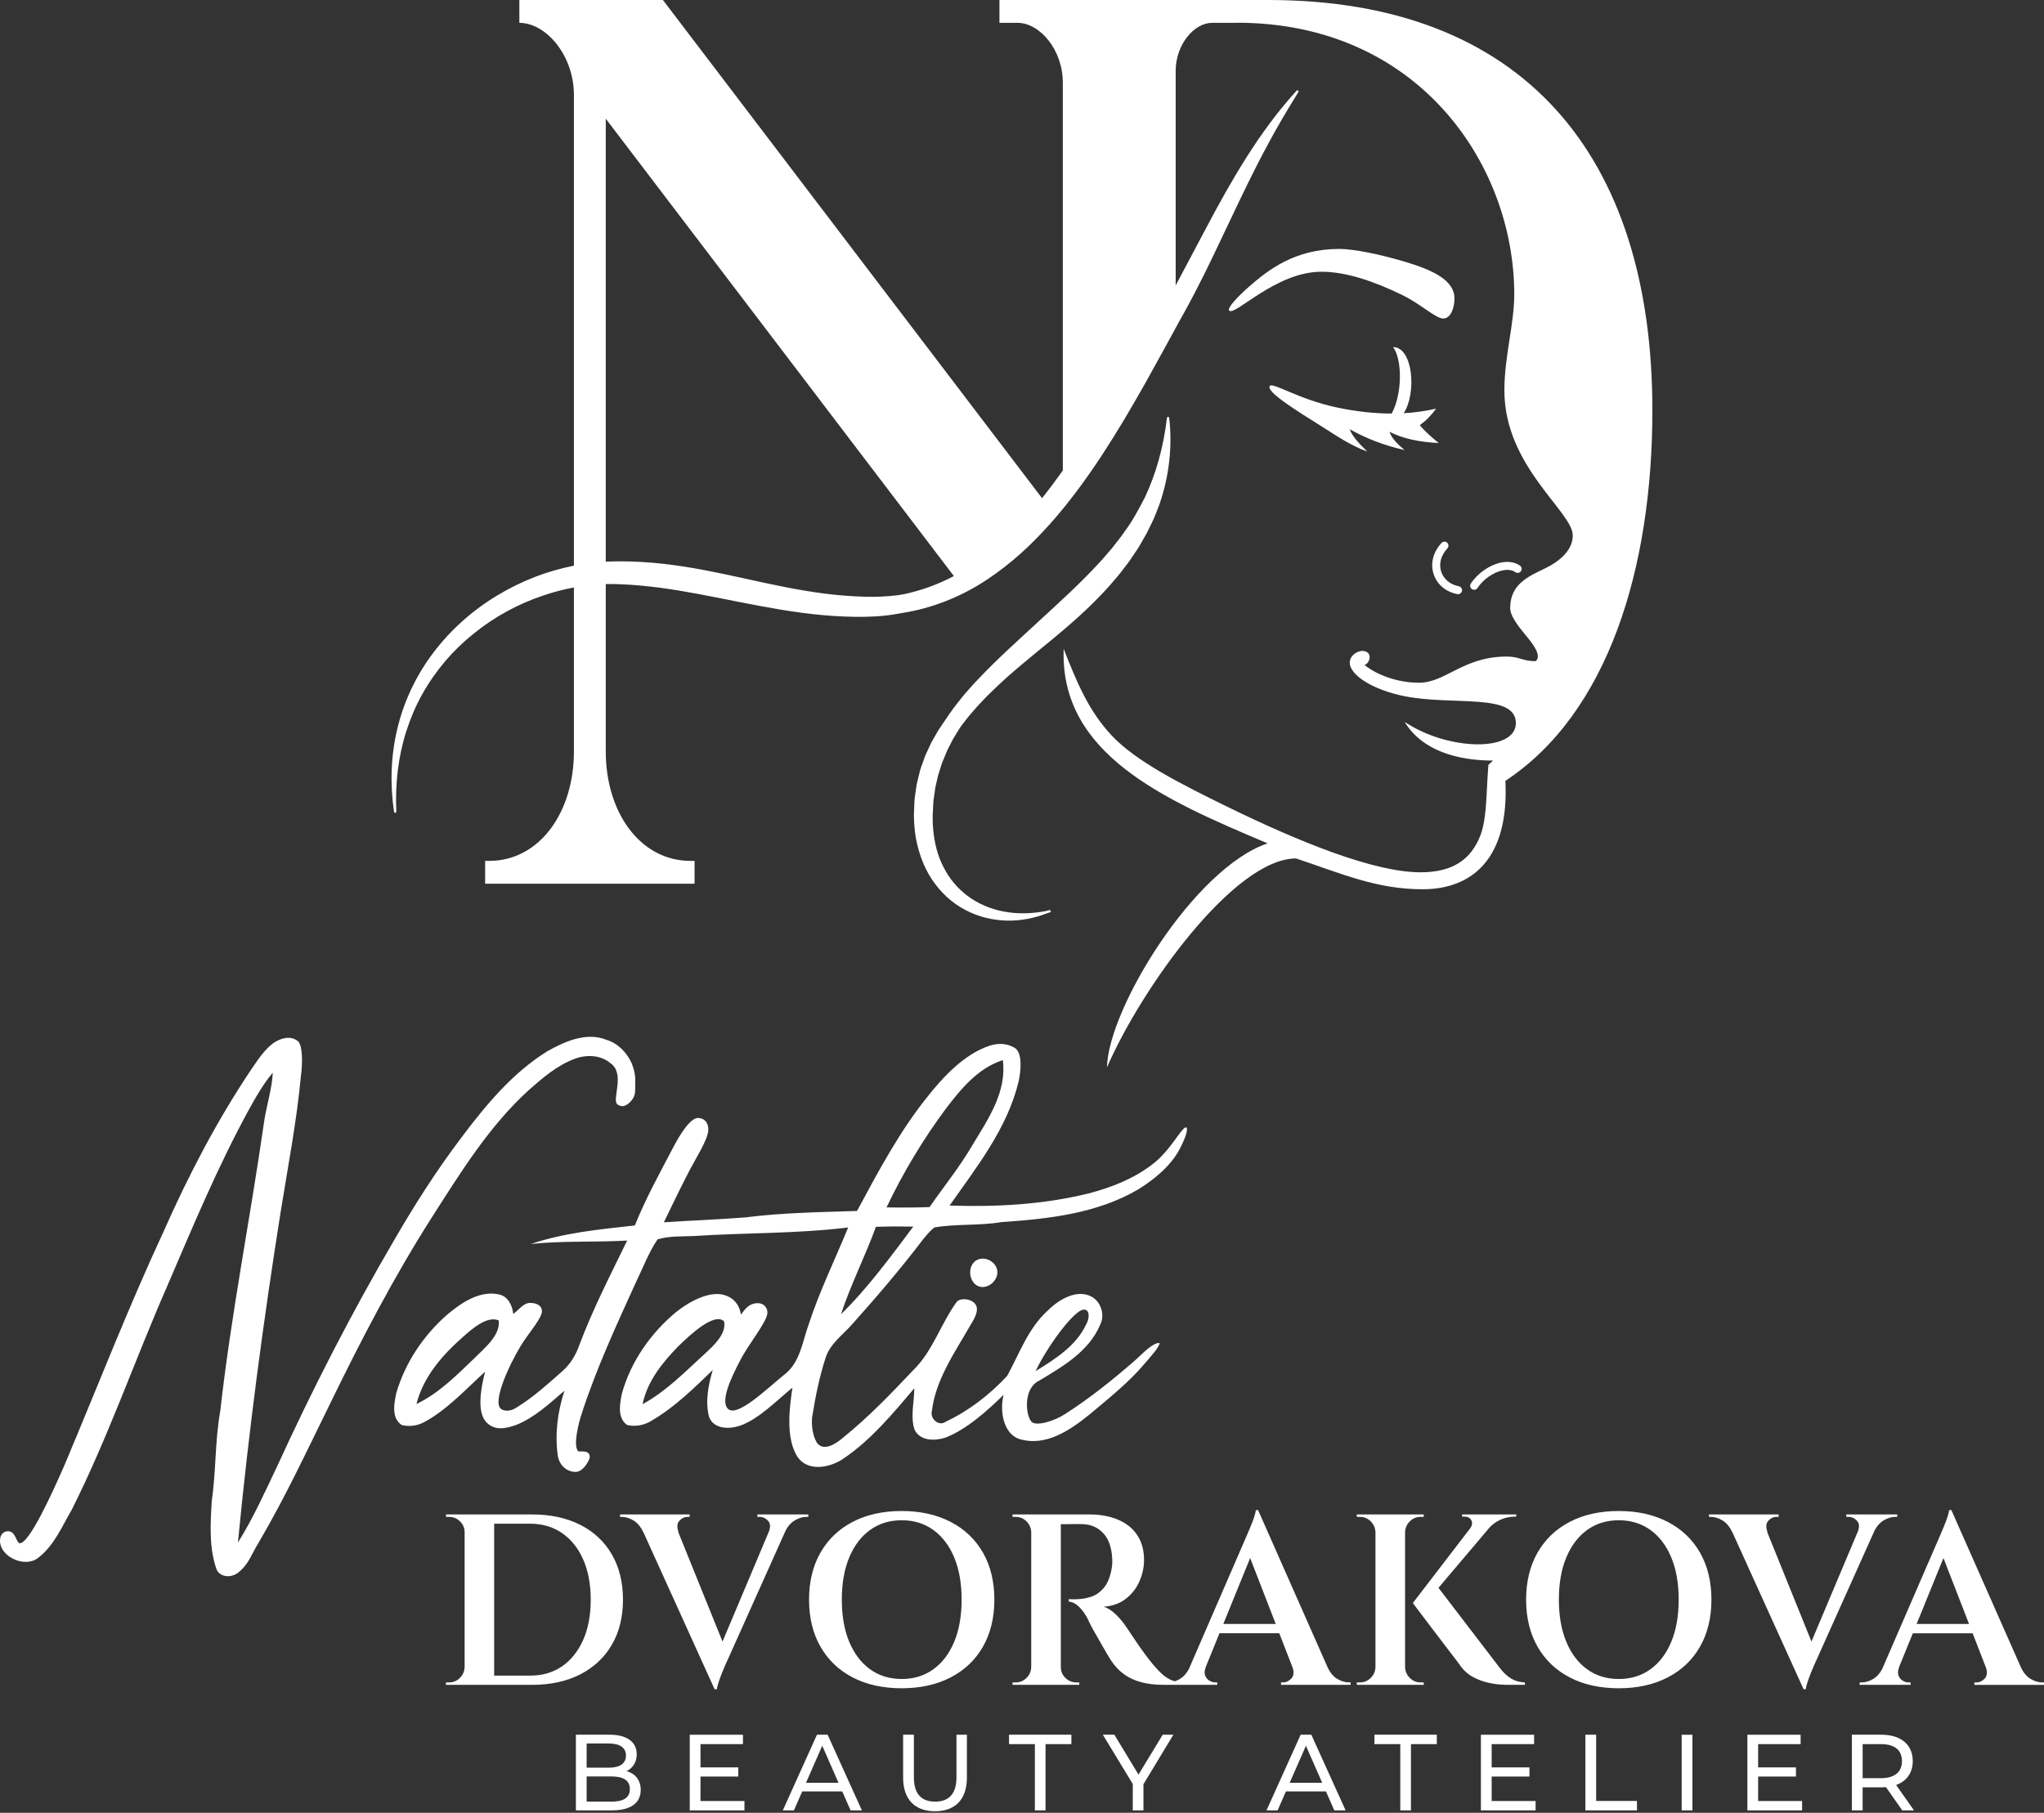 <svg xmlns="http://www.w3.org/2000/svg" width="124" height="110" viewBox="0 0 124 110" fill="none"><rect x="0" y="0" width="124" height="110" fill="#333333" stroke="none"/><g clip-path="url(#clip0_208_815)"><path d="M102.019 109.855H102.672V105.263H102.019V109.855ZM49.562 105.262L47.49 109.853H48.163L48.667 108.705H51.096L51.6 109.853H52.286L50.208 105.262H49.562ZM48.895 108.181L49.882 105.931L50.869 108.181H48.895ZM58.024 107.847C58.024 108.864 57.553 109.323 56.729 109.323C55.905 109.323 55.441 108.864 55.441 107.847V105.262H54.788V107.872C54.788 109.204 55.52 109.906 56.722 109.906C57.931 109.906 58.657 109.204 58.657 107.872V105.262H58.024V107.847ZM116.038 106.862C116.038 105.865 115.319 105.262 114.129 105.262H112.344V109.853H112.997V108.457H114.127C114.225 108.457 114.323 108.45 114.415 108.444L115.401 109.855H116.114L115.029 108.313C115.67 108.083 116.038 107.571 116.038 106.862ZM114.11 107.9H112.998V105.833H114.11C114.946 105.833 115.383 106.207 115.383 106.862C115.383 107.518 114.946 107.9 114.11 107.9ZM38.014 107.473C38.372 107.296 38.628 106.948 38.628 106.449C38.628 105.708 38.04 105.262 36.988 105.262H34.936V109.853H37.118C38.274 109.853 38.869 109.4 38.869 108.613C38.869 108.004 38.53 107.617 38.014 107.473ZM35.589 105.794H36.929C37.595 105.794 37.975 106.043 37.975 106.528C37.975 107.013 37.595 107.263 36.929 107.263H35.589V105.794ZM37.092 109.323H35.589V107.795H37.092C37.816 107.795 38.209 108.032 38.209 108.562C38.209 109.093 37.818 109.323 37.092 109.323ZM42.496 107.801H44.79V107.245H42.496V105.834H45.072V105.263H41.844V109.855H45.163V109.284H42.496V107.801ZM106.659 107.801H108.953V107.245H106.659V105.834H109.235V105.263H106.006V109.855H109.326V109.284H106.659V107.801ZM78.905 105.262L76.833 109.853H77.507L78.01 108.705H80.441L80.945 109.853H81.631L79.552 105.262H78.905ZM78.238 108.181L79.225 105.931L80.212 108.181H78.238ZM96.831 105.262H96.178V109.853H99.308V109.283H96.831V105.262ZM69.068 107.682L67.604 105.262H66.904L68.72 108.253V109.853H69.368V108.266L71.184 105.261H70.537L69.068 107.682ZM83.381 105.833H84.949V109.853H85.596V105.833H87.164V105.262H83.381V105.833ZM90.492 107.801H92.785V107.245H90.492V105.834H93.067V105.263H89.839V109.855H93.158V109.284H90.492V107.801ZM61.213 105.833H62.781V109.853H63.428V105.833H64.996V105.262H61.213V105.833ZM43.489 102.503C43.498 102.405 43.533 102.265 43.592 102.082C43.652 101.901 43.719 101.711 43.798 101.513C43.877 101.316 43.95 101.141 44.019 100.989C44.088 100.837 44.132 100.741 44.151 100.701L47.672 92.85C47.819 92.58 47.999 92.383 48.212 92.259C48.458 92.116 48.688 92.044 48.903 92.044H49.036V91.896H45.946V92.044H46.078C46.274 92.044 46.447 92.123 46.593 92.281C46.734 92.432 46.752 92.645 46.651 92.922L43.832 99.61L41.144 92.961H41.162C41.054 92.666 41.071 92.439 41.213 92.282C41.355 92.124 41.519 92.046 41.706 92.046H41.838V91.897H37.615V92.046H37.732C37.957 92.046 38.19 92.118 38.43 92.26C38.67 92.403 38.869 92.643 39.027 92.977H39.033L43.352 102.505H43.489V102.503ZM37.116 99.807C37.568 99.034 37.793 98.121 37.793 97.067C37.793 96.012 37.566 95.096 37.116 94.319C36.665 93.542 36.025 92.943 35.197 92.524C34.367 92.105 33.394 91.896 32.276 91.896H27.052L27.067 92.044H27.244C27.499 92.044 27.72 92.135 27.906 92.317C28.093 92.5 28.186 92.719 28.186 92.975V101.159C28.177 101.416 28.082 101.635 27.899 101.816C27.717 101.999 27.499 102.089 27.245 102.089H27.053V102.237H32.277C33.395 102.237 34.37 102.025 35.198 101.603C36.025 101.179 36.665 100.58 37.116 99.807ZM34.106 101.107C33.562 101.486 32.912 101.676 32.156 101.676H29.979V92.458H32.157C32.903 92.458 33.55 92.648 34.099 93.028C34.649 93.407 35.075 93.941 35.38 94.631C35.684 95.321 35.837 96.133 35.837 97.068C35.837 98.003 35.685 98.817 35.38 99.505C35.075 100.194 34.651 100.727 34.106 101.107ZM123.883 102.089C123.656 102.089 123.424 102.017 123.184 101.874C122.96 101.741 122.773 101.524 122.622 101.223L118.38 91.63H118.247C118.237 91.728 118.203 91.868 118.144 92.051C118.085 92.234 118.014 92.422 117.93 92.619C117.847 92.816 117.773 92.99 117.709 93.144C117.646 93.297 117.604 93.394 117.583 93.432L114.184 101.274C114.038 101.549 113.858 101.748 113.647 101.874C113.407 102.017 113.174 102.089 112.949 102.089H112.816V102.237H115.907V102.089H115.774C115.657 102.089 115.538 102.052 115.421 101.978C115.303 101.905 115.219 101.798 115.171 101.661C115.121 101.524 115.136 101.356 115.215 101.159H115.208L116.043 99.106H119.67L120.475 101.18C120.574 101.466 120.553 101.689 120.41 101.847C120.262 102.009 120.096 102.09 119.909 102.09H119.776V102.239H124V102.09H123.883V102.089ZM116.272 98.543L117.9 94.541L119.453 98.543H116.272ZM81.125 101.874C80.9 101.741 80.714 101.524 80.562 101.223L76.321 91.63H76.189C76.179 91.728 76.144 91.868 76.085 92.051C76.026 92.234 75.955 92.422 75.871 92.619C75.788 92.816 75.714 92.99 75.65 93.144C75.587 93.297 75.544 93.394 75.525 93.432L72.125 101.274C71.979 101.549 71.799 101.748 71.588 101.874C71.481 101.938 71.374 101.985 71.269 102.021C71.209 102.005 71.151 101.985 71.096 101.963C70.89 101.88 70.695 101.757 70.514 101.593C70.332 101.431 70.133 101.222 69.918 100.965C69.78 100.798 69.621 100.591 69.439 100.345C69.257 100.098 69.083 99.853 68.918 99.606C68.751 99.36 68.611 99.15 68.498 98.979C68.385 98.807 68.324 98.715 68.314 98.706C68.157 98.469 67.958 98.23 67.718 97.989C67.478 97.748 67.225 97.583 66.96 97.495C67.49 97.456 67.936 97.295 68.299 97.014C68.662 96.733 68.937 96.381 69.123 95.958C69.309 95.536 69.403 95.106 69.403 94.672C69.403 94.19 69.318 93.773 69.145 93.424C68.974 93.075 68.735 92.787 68.432 92.559C68.128 92.334 67.778 92.166 67.38 92.058C66.983 91.95 66.563 91.896 66.121 91.896H61.427V92.044H61.619C61.874 92.044 62.092 92.135 62.273 92.317C62.454 92.5 62.551 92.719 62.56 92.975V101.159C62.551 101.416 62.456 101.635 62.273 101.816C62.091 101.999 61.873 102.089 61.619 102.089H61.427V102.237H65.474V102.089H65.297C65.042 102.089 64.821 101.998 64.635 101.816C64.448 101.635 64.355 101.414 64.355 101.159V92.487H64.582C64.734 92.487 64.914 92.485 65.119 92.481C65.325 92.475 65.521 92.478 65.707 92.487C66.207 92.507 66.62 92.694 66.944 93.049C67.268 93.403 67.445 93.926 67.474 94.614C67.484 94.763 67.478 94.905 67.459 95.042C67.439 95.181 67.42 95.293 67.399 95.382C67.301 95.816 67.144 96.152 66.929 96.393C66.713 96.634 66.471 96.799 66.2 96.888C65.93 96.977 65.663 97.026 65.398 97.036C65.26 97.046 65.138 97.049 65.03 97.043C64.922 97.039 64.858 97.036 64.838 97.036V97.184C65.053 97.204 65.254 97.302 65.441 97.48C65.627 97.657 65.798 97.888 65.956 98.174C65.985 98.243 66.041 98.361 66.126 98.528C66.208 98.696 66.312 98.886 66.435 99.096C66.557 99.308 66.682 99.527 66.81 99.754C66.937 99.982 67.056 100.185 67.163 100.367C67.271 100.55 67.355 100.684 67.413 100.773C67.629 101.098 67.884 101.369 68.178 101.585C68.472 101.801 68.818 101.964 69.216 102.072C69.613 102.181 70.067 102.235 70.577 102.235H73.844V102.086H73.711C73.594 102.086 73.475 102.049 73.358 101.975C73.24 101.902 73.156 101.795 73.108 101.658C73.058 101.521 73.073 101.353 73.152 101.157H73.145L73.98 99.103H77.607L78.412 101.177C78.511 101.463 78.491 101.686 78.347 101.844C78.199 102.006 78.032 102.088 77.846 102.088H77.714V102.236H81.937V102.088H81.82C81.599 102.089 81.366 102.018 81.125 101.874ZM74.213 98.543L75.841 94.541L77.393 98.543H74.213ZM86.372 102.089H86.18C85.924 102.089 85.706 101.998 85.525 101.816C85.343 101.635 85.248 101.414 85.239 101.159V92.975C85.248 92.719 85.343 92.5 85.525 92.317C85.706 92.135 85.926 92.044 86.18 92.044H86.372V91.896H82.31V92.044H82.501C82.757 92.044 82.975 92.135 83.156 92.317C83.337 92.5 83.433 92.719 83.443 92.975V101.159C83.433 101.416 83.338 101.635 83.156 101.816C82.974 101.999 82.755 102.089 82.501 102.089H82.31V102.237H86.372V102.089ZM57.668 92.346C56.819 91.908 55.831 91.688 54.703 91.688C53.564 91.688 52.573 91.907 51.73 92.346C50.887 92.784 50.234 93.407 49.773 94.215C49.312 95.023 49.081 95.973 49.081 97.067C49.081 98.16 49.312 99.11 49.773 99.918C50.234 100.726 50.887 101.349 51.73 101.787C52.573 102.225 53.564 102.444 54.703 102.444C55.831 102.444 56.82 102.225 57.668 101.787C58.516 101.349 59.171 100.726 59.632 99.918C60.093 99.11 60.323 98.16 60.323 97.067C60.323 95.973 60.093 95.023 59.632 94.215C59.171 93.407 58.516 92.785 57.668 92.346ZM57.888 99.621C57.589 100.341 57.168 100.898 56.623 101.291C56.078 101.685 55.438 101.881 54.703 101.881C53.967 101.881 53.327 101.685 52.783 101.291C52.239 100.898 51.817 100.341 51.517 99.621C51.218 98.902 51.069 98.05 51.069 97.065C51.069 96.08 51.218 95.228 51.517 94.509C51.817 93.79 52.238 93.233 52.783 92.839C53.327 92.446 53.967 92.249 54.703 92.249C55.438 92.249 56.079 92.446 56.623 92.839C57.166 93.233 57.589 93.79 57.888 94.509C58.188 95.228 58.337 96.08 58.337 97.065C58.337 98.052 58.187 98.904 57.888 99.621ZM101.169 92.346C100.32 91.908 99.332 91.688 98.204 91.688C97.065 91.688 96.074 91.907 95.231 92.346C94.388 92.784 93.735 93.407 93.274 94.215C92.813 95.023 92.582 95.973 92.582 97.067C92.582 98.16 92.813 99.11 93.274 99.918C93.735 100.726 94.388 101.349 95.231 101.787C96.074 102.225 97.065 102.444 98.204 102.444C99.332 102.444 100.321 102.225 101.169 101.787C102.018 101.349 102.672 100.726 103.133 99.918C103.594 99.11 103.824 98.16 103.824 97.067C103.824 95.973 103.594 95.023 103.133 94.215C102.672 93.407 102.016 92.785 101.169 92.346ZM101.39 99.621C101.09 100.341 100.669 100.898 100.124 101.291C99.579 101.685 98.94 101.881 98.204 101.881C97.468 101.881 96.828 101.685 96.284 101.291C95.74 100.898 95.318 100.341 95.019 99.621C94.719 98.902 94.57 98.05 94.57 97.065C94.57 96.08 94.719 95.228 95.019 94.509C95.318 93.79 95.739 93.233 96.284 92.839C96.829 92.446 97.468 92.249 98.204 92.249C98.94 92.249 99.58 92.446 100.124 92.839C100.668 93.233 101.09 93.79 101.39 94.509C101.689 95.228 101.838 96.08 101.838 97.065C101.838 98.052 101.688 98.904 101.39 99.621ZM90.993 102.215C91.218 102.23 91.385 102.237 91.494 102.237H92.509V102.089C92.206 102.079 91.938 102.007 91.707 101.874C91.477 101.741 91.253 101.542 91.038 101.276L87.266 96.349L90.381 92.669C90.562 92.482 90.772 92.331 91.016 92.22C91.296 92.093 91.597 92.028 91.921 92.028H91.981V91.894H88.699V92.028H88.846C89.042 92.028 89.18 92.101 89.257 92.249C89.336 92.397 89.317 92.554 89.198 92.722H89.202L85.71 97.272C85.975 97.626 86.213 97.941 86.424 98.217C86.635 98.492 86.86 98.79 87.1 99.11C87.34 99.43 87.574 99.735 87.799 100.026C88.024 100.317 88.213 100.564 88.365 100.765C88.516 100.967 88.608 101.091 88.636 101.141C88.852 101.417 89.103 101.629 89.387 101.776C89.672 101.924 89.953 102.029 90.233 102.093C90.514 102.161 90.766 102.2 90.993 102.215ZM114.272 92.257C114.518 92.115 114.748 92.043 114.964 92.043H115.096V91.894H112.006V92.043H112.139C112.335 92.043 112.507 92.122 112.653 92.28C112.794 92.431 112.812 92.644 112.711 92.921L109.893 99.609L107.206 92.96H107.224C107.116 92.665 107.133 92.438 107.275 92.281C107.417 92.123 107.581 92.044 107.767 92.044H107.9V91.896H103.677V92.044H103.794C104.019 92.044 104.252 92.116 104.492 92.259C104.732 92.402 104.931 92.641 105.089 92.975H105.095L109.415 102.503H109.548C109.558 102.405 109.592 102.265 109.651 102.082C109.711 101.901 109.778 101.711 109.857 101.513C109.936 101.316 110.009 101.141 110.078 100.989C110.147 100.837 110.191 100.741 110.21 100.701L113.731 92.85C113.879 92.58 114.06 92.382 114.272 92.257ZM32.041 66.18C32.898 65.427 33.783 64.648 34.867 64.248C35.578 63.979 36.451 64.011 37.046 64.525C37.931 65.147 37.126 66.684 37.437 66.996C37.526 67.086 37.675 67.12 37.777 67.12C38.023 67.12 38.53 66.717 38.53 66.204C38.53 65.499 38.607 65.262 38.32 64.514C38.022 63.859 37.479 63.303 36.792 63.097C35.589 62.603 34.25 63.195 33.195 63.796C31.095 65.102 29.484 67.04 28.012 69C26.498 70.994 25.151 73.11 23.898 75.275C21.305 79.709 18.96 84.287 16.822 88.957C16.074 90.53 15.359 92.126 14.434 93.604C15.083 86.875 15.973 80.172 17.033 73.495C17.472 70.758 18.001 68.032 18.257 65.269C18.369 64.499 18.355 63.396 18.067 63.173C17.605 62.809 17.012 62.998 16.564 63.309C16.005 63.733 15.628 64.338 15.232 64.908C13.156 68.008 11.427 71.328 9.919 74.74C7.759 79.39 5.907 84.174 3.914 88.899C3.191 90.551 1.793 93.642 1.204 93.642C0.987 93.642 0.961 92.914 0.493 92.914C0.203 92.914 0 93.119 0 93.495C0 94.472 1.511 95.16 2.305 94.537C3.27 93.806 3.756 92.638 4.349 91.618C6.555 87.232 8.158 82.574 10.127 78.081C11.694 74.439 13.217 70.761 15.128 67.282C15.497 66.594 16.035 65.685 16.547 65.095C16.511 66.053 16.129 67.226 16.006 68.175C15.171 73.999 14.016 79.775 13.362 85.626C13.036 87.419 13.115 89.252 12.848 91.053C12.767 92.436 12.668 93.877 13.13 95.21C13.316 95.689 13.992 95.795 14.474 95.407C15.106 94.891 15.255 94.308 15.678 93.626C17.295 90.886 18.634 87.996 20.041 85.143C21.919 81.281 23.905 77.466 26.215 73.844C27.946 71.142 29.658 68.36 32.041 66.18ZM58.853 77.204C58.853 77.662 59.154 78.098 59.611 78.098C60.068 78.098 60.507 77.662 60.507 77.204C60.507 76.745 60.073 76.374 59.616 76.374C59.16 76.374 58.853 76.747 58.853 77.204ZM61.826 87.315C63.438 87.81 64.915 86.783 66.108 85.822C67.259 84.853 68.468 83.899 69.442 82.743C69.773 82.35 70.345 81.743 70.345 81.487C69.896 81.487 69.311 82.147 68.851 82.555C67.513 83.719 66.123 84.838 64.629 85.794C63.987 86.221 62.875 86.569 62.582 86.276C62.224 85.916 62.05 84.256 63.034 83.784C64.464 82.925 66.065 82.003 66.74 80.388C67.054 79.791 66.784 78.987 66.226 78.685C65.344 78.2 64.242 78.843 63.565 79.523C62.377 80.591 61.848 82.128 61.1 83.489C60.046 84.623 58.78 85.607 57.376 86.267C56.968 86.574 56.42 86.106 56.529 85.644C56.759 83.709 57.922 82.073 58.863 80.424C59.115 80.017 59.47 79.428 59.117 79.073C58.841 78.796 58.28 78.753 58.051 78.983C57.067 80.32 56.596 81.992 55.385 83.16C54.036 84.583 52.677 86.005 51.146 87.234C50.72 87.608 50.041 88.041 49.628 87.629C49.388 87.387 49.157 86.535 49.291 85.858C49.48 84.686 49.72 83.516 50.086 82.386C50.364 81.517 51.153 80.988 51.724 80.326C53.196 78.678 54.633 76.999 55.971 75.239C56.191 74.969 56.409 74.691 56.69 74.48C58.035 74.251 59.415 74.386 60.763 74.156C63.601 73.965 66.567 73.638 69.068 72.163C70.019 71.564 70.993 70.779 71.54 69.772C71.766 69.354 72.129 68.565 71.966 68.402C71.661 68.402 71.02 69.836 69.874 70.678C68.748 71.541 67.401 72.061 66.04 72.418C63.286 73.096 60.432 73.248 57.607 73.153C59.249 70.814 61.099 68.486 61.788 65.65C61.937 64.995 62.043 63.916 61.571 63.591C60.75 63.106 59.95 63.432 59.27 63.785C58.095 64.425 57.168 65.424 56.338 66.458C54.598 68.601 53.298 71.055 51.992 73.48C49.729 73.555 47.456 73.586 45.204 73.873C43.563 74.002 41.917 74.06 40.274 74.168C40.741 73.208 41.2 72.245 41.688 71.295C42.183 70.31 42.97 69.14 42.97 68.549C42.97 68.01 42.622 67.839 42.342 67.839C41.85 67.839 41.2 68.935 40.844 69.618C40.029 71.178 39.17 72.721 38.514 74.36C36.348 74.601 34.261 74.796 32.206 75.484C34.192 75.281 36.056 75.389 38.047 75.277C37.032 77.358 35.974 79.421 35.155 81.592C34.94 82.211 34.6 82.789 34.099 83.218C33.213 83.999 32.33 84.803 31.32 85.419C30.968 85.66 30.551 85.638 30.367 85.471C29.895 84.997 30.866 82.868 31.594 81.661C32.017 80.96 32.878 79.993 32.878 79.565C32.878 79.342 32.716 79.061 32.152 79.061C31.76 79.061 31.462 79.489 31.137 79.734C31.084 79.234 30.839 78.685 30.301 78.553C29.135 78.272 27.99 79.045 27.14 79.764C25.701 81.015 24.587 82.675 24.046 84.511C23.909 85.151 23.728 86.03 24.365 86.468C24.831 86.591 25.338 86.517 25.759 86.28C27.091 85.57 28.325 84.24 29.43 83.232C29.171 84.213 28.906 85.701 29.518 86.317C30.046 86.846 30.719 86.675 31.332 86.458C32.449 86.006 33.337 85.161 34.243 84.389C33.829 85.656 33.651 87.011 33.841 88.338C33.928 88.891 34.363 89.316 34.923 89.316C35.392 89.316 35.778 88.576 35.778 88.42C35.778 87.993 35.332 88.089 35.082 88.068C34.756 87.741 35.078 86.39 35.322 85.68C36.196 83.007 37.377 80.449 38.541 77.891C38.967 77.02 39.344 76.011 39.891 75.203C40.619 74.989 41.341 75.036 42.095 75.002C45.188 74.8 48.351 74.862 51.454 74.484C50.652 76.439 49.72 78.343 49.062 80.356C48.673 81.423 48.542 82.693 47.566 83.425C46.523 84.269 44.712 86.039 44.16 85.484C43.676 84.999 44.391 83.534 44.872 82.61C45.385 81.571 46.557 80.201 46.557 79.644C46.557 79.347 46.332 79.076 45.98 79.076C45.429 79.076 45.177 79.462 44.952 79.77C44.848 79.135 44.485 78.789 44.1 78.639C43.192 78.24 41.899 78.921 41.051 79.587C39.497 80.863 38.277 82.6 37.73 84.55C37.602 85.18 37.437 86.014 38.033 86.465C38.557 86.596 39.109 86.476 39.562 86.188C40.942 85.374 42.095 84.241 43.239 83.132C42.971 84.047 42.771 85.038 43.015 85.977C43.3 86.728 44.227 86.729 44.869 86.52C46.035 86.121 47.134 84.963 48.075 84.202C47.919 85.255 47.61 87.297 48.417 88.454C49.072 89.327 50.39 89.049 51.172 88.504C52.801 87.417 54.212 85.728 55.465 84.241C55.469 85.022 55.211 86.013 55.488 86.764C55.835 87.457 56.718 87.44 57.357 87.234C58.628 86.749 59.937 85.572 60.885 84.632C60.639 85.581 60.852 86.977 61.826 87.315ZM65.756 79.465C66.146 79.465 66.085 80.051 65.895 80.357C65.288 81.669 64.01 82.468 62.827 83.198C63.503 81.755 65.162 79.465 65.756 79.465ZM28.762 82.434C27.69 83.461 26.623 84.544 25.266 85.194C25.676 83.545 26.842 82.221 28.086 81.126C28.69 80.578 29.592 79.828 30.258 80.125C30.358 81.031 29.411 81.779 28.762 82.434ZM57.374 67.284C58.3 66.071 59.331 64.812 60.837 64.327C61.089 66.269 59.927 67.936 58.979 69.509C58.214 70.821 57.255 72 56.392 73.246C55.523 73.278 54.652 73.279 53.782 73.265C54.783 71.159 55.988 69.156 57.374 67.284ZM53.136 74.443C53.893 74.418 54.649 74.415 55.404 74.43C54.087 76.191 52.599 78.215 51.019 79.749C51.577 78.028 52.525 76.145 53.136 74.443ZM42.763 82.141C41.566 83.234 40.418 84.424 38.981 85.205C39.265 83.832 40.161 82.71 41.111 81.73C41.901 80.953 43.358 79.611 43.928 80.184C44.073 80.914 43.351 81.609 42.763 82.141Z" fill="white"></path><path d="M86.131 25.795C86.504 25.538 86.832 25.201 87.122 24.796C86.478 24.946 85.822 25.036 85.157 25.074C85.952 23.854 85.72 21.06 84.51 21.06C84.797 21.434 84.939 22.16 84.925 22.943C84.911 23.698 84.748 24.504 84.427 25.094C83.327 25.094 82.199 24.96 81.044 24.713C78.843 24.242 77.247 23.21 77.046 23.411C76.722 23.735 78.732 24.964 80.246 25.917C81.098 26.453 81.941 27.04 82.951 27.4C82.421 26.9 82.014 26.434 81.882 26.045C82.866 26.598 83.962 27.031 85.209 27.308C84.797 26.97 84.417 26.584 84.293 26.2C85.076 26.609 86.086 26.823 87.28 26.883C86.845 26.53 86.435 26.171 86.131 25.795ZM100.242 24.9C100.242 9.392 92.366 0.001 76.946 0H60.632V1.386H61.735C63.069 1.386 64.476 3.009 64.476 5.013V28.551C64.069 29.123 63.651 29.684 63.216 30.229L40.216 0H31.507V1.386C33.119 1.386 34.817 3.347 34.817 5.768V34.326C34.031 34.483 33.26 34.701 32.513 34.984C31.7 35.296 30.916 35.68 30.174 36.127C28.686 37.021 27.365 38.191 26.316 39.569C25.266 40.945 24.507 42.536 24.108 44.202C23.705 45.869 23.657 47.598 23.905 49.262C23.908 49.299 23.941 49.327 23.978 49.324C24.015 49.321 24.044 49.288 24.042 49.251V49.249C23.966 47.583 24.153 45.914 24.653 44.356C24.906 43.577 25.223 42.823 25.622 42.115C26.018 41.407 26.483 40.742 27.003 40.126C27.527 39.511 28.109 38.949 28.736 38.447C29.362 37.942 30.03 37.49 30.734 37.107C31.437 36.721 32.174 36.4 32.929 36.144C33.547 35.932 34.179 35.767 34.817 35.648V45.604C34.817 49.269 32.752 52.239 29.669 52.239H29.431V53.625H42.136V52.239H41.897C38.814 52.239 36.749 49.269 36.749 45.604V35.441C37.035 35.434 37.319 35.438 37.616 35.451C38.423 35.477 39.229 35.562 40.035 35.663C41.648 35.879 43.26 36.213 44.898 36.539C46.536 36.859 48.203 37.172 49.904 37.324C50.754 37.402 51.611 37.441 52.467 37.427C52.899 37.418 53.338 37.396 53.77 37.348C54.093 37.309 54.413 37.258 54.732 37.195C54.842 37.179 54.953 37.161 55.063 37.14C56.78 36.823 58.432 36.134 59.879 35.17C60.603 34.689 61.288 34.153 61.932 33.578C62.575 33.001 63.173 32.381 63.744 31.743C64.882 30.46 65.887 29.081 66.818 27.669C67.281 26.959 67.731 26.244 68.164 25.521C68.593 24.796 69.017 24.069 69.43 23.339L70.645 21.139L71.249 20.037C71.366 19.825 71.482 19.61 71.598 19.394C71.685 19.242 71.772 19.09 71.857 18.933C72.674 17.453 73.41 15.942 74.121 14.427C74.84 12.918 75.545 11.412 76.3 9.931C76.495 9.566 76.68 9.191 76.881 8.83L77.177 8.281C77.276 8.097 77.381 7.918 77.483 7.737C77.889 7.011 78.326 6.301 78.765 5.588L78.767 5.586C78.768 5.584 78.768 5.581 78.769 5.578C78.782 5.55 78.778 5.517 78.753 5.496C78.724 5.471 78.681 5.474 78.656 5.503C78.094 6.128 77.552 6.775 77.054 7.455C76.8 7.792 76.557 8.136 76.317 8.483C76.076 8.83 75.854 9.189 75.621 9.541C74.72 10.966 73.905 12.443 73.124 13.923C72.514 15.056 71.929 16.197 71.323 17.319V4.302C71.323 2.692 72.454 1.386 73.527 1.386H75.043L75.052 1.379C86.07 1.386 91.863 10.008 91.863 17.861C91.863 19.674 91.264 21.614 91.264 23.695C91.264 28.316 95.413 31.047 95.413 32.492C95.413 33.402 94.593 34.078 93.707 34.502C92.671 34.999 91.615 35.47 91.615 36.902C91.615 37.373 92.102 37.991 92.479 38.447C93.016 39.098 93.535 39.757 93.173 40.12C92.323 40.12 92.204 39.84 91.4 39.84C88.767 39.84 87.697 41.428 86.091 41.428C84.744 41.428 83.509 40.938 82.775 40.35C83.02 40.289 83.216 39.85 82.996 39.628C82.65 39.282 81.883 39.673 81.883 40.202C81.883 40.996 83.367 41.883 85.219 42.248C88.149 42.829 91.96 42.032 91.96 43.879C91.96 45.646 87.84 45.567 85.215 43.804C86.279 45.568 88.447 46.151 90.58 46.151L90.295 46.41C90.163 47.962 90.218 49.623 89.814 50.678C89.238 52.177 88.109 52.931 86.18 52.931C83.345 52.931 78.798 51.08 74.372 48.913C71.569 47.54 68.905 46.185 67.449 44.638C66.012 43.111 65.301 41.331 64.528 39.373C64.295 45.765 70.611 48.526 76.9 51.174C72.444 52.682 67.224 61.22 67.155 64.768C69.254 59.929 74.885 52.09 78.627 52.09C81.454 53.039 83.532 53.96 86.302 53.96C89.31 53.96 91.561 52.101 91.324 47.383C97.572 43.26 100.242 34.456 100.242 24.9ZM54.853 36.051C54.732 36.076 54.608 36.094 54.485 36.115C53.818 36.196 53.149 36.231 52.474 36.21C51.662 36.184 50.852 36.126 50.043 36.022C48.427 35.815 46.819 35.469 45.193 35.107C43.567 34.75 41.911 34.395 40.211 34.209C39.361 34.114 38.502 34.064 37.642 34.061C37.351 34.061 37.05 34.067 36.749 34.081V7.202L57.868 34.956C56.917 35.455 55.905 35.829 54.853 36.051ZM56.718 47.958L56.737 47.81C56.747 47.761 56.759 47.713 56.77 47.664L56.904 47.081C56.955 46.888 57.024 46.7 57.082 46.509C57.114 46.414 57.14 46.316 57.178 46.223L57.295 45.946L57.409 45.668L57.467 45.528L57.536 45.394L57.812 44.853C57.956 44.617 58.095 44.378 58.247 44.145C58.323 44.038 58.4 43.933 58.483 43.831C58.723 43.499 59.003 43.195 59.27 42.882C59.557 42.582 59.832 42.275 60.135 41.989C60.429 41.696 60.74 41.416 61.047 41.133C61.362 40.856 61.677 40.58 62.001 40.31C62.645 39.767 63.307 39.233 63.964 38.69C64.621 38.143 65.272 37.583 65.902 36.989C66.527 36.389 67.138 35.767 67.7 35.089L67.911 34.837C67.98 34.753 68.047 34.663 68.113 34.575L68.513 34.05L68.884 33.5C68.945 33.409 69.008 33.317 69.068 33.224L69.235 32.936C69.345 32.744 69.458 32.554 69.563 32.36L69.857 31.763C69.96 31.567 70.044 31.361 70.125 31.155C70.204 30.947 70.292 30.744 70.362 30.534C70.933 28.855 71.127 27.071 70.931 25.36C70.927 25.328 70.902 25.302 70.87 25.299C70.832 25.295 70.797 25.323 70.793 25.36C70.592 27.056 70.161 28.681 69.464 30.164C69.087 30.893 68.706 31.614 68.214 32.27L68.038 32.521C67.978 32.602 67.913 32.683 67.851 32.763L67.474 33.247L67.073 33.715C67.006 33.792 66.942 33.872 66.872 33.948L66.661 34.174C65.55 35.387 64.31 36.507 63.065 37.654C61.823 38.805 60.54 39.946 59.344 41.209C59.041 41.518 58.759 41.855 58.469 42.18C58.197 42.525 57.914 42.859 57.666 43.226C57.582 43.339 57.502 43.456 57.425 43.576C57.251 43.819 57.086 44.073 56.918 44.324L56.585 44.906L56.502 45.051L56.431 45.204L56.289 45.508L56.148 45.815C56.102 45.917 56.069 46.027 56.031 46.132C55.957 46.345 55.87 46.554 55.811 46.772L55.65 47.43C55.637 47.486 55.622 47.54 55.611 47.595L55.586 47.763L55.538 48.098L55.491 48.433C55.471 48.545 55.477 48.658 55.469 48.77C55.459 48.994 55.447 49.22 55.441 49.445C55.448 49.898 55.478 50.352 55.554 50.804C55.714 51.703 56.024 52.594 56.538 53.368C57.052 54.139 57.748 54.793 58.559 55.214C59.365 55.645 60.268 55.855 61.151 55.864C61.963 55.868 62.759 55.714 63.493 55.427C63.562 55.405 63.631 55.383 63.7 55.359C63.735 55.347 63.754 55.309 63.743 55.275C63.732 55.239 63.693 55.217 63.657 55.228C63.59 55.247 63.521 55.264 63.452 55.282C62.693 55.425 61.927 55.465 61.187 55.359C60.38 55.253 59.609 54.97 58.95 54.541C58.293 54.105 57.746 53.529 57.365 52.852C57.175 52.514 57.012 52.159 56.895 51.786C56.777 51.413 56.696 51.028 56.646 50.638C56.591 50.247 56.576 49.849 56.581 49.45C56.613 49.05 56.6 48.647 56.676 48.253L56.718 47.958ZM88.41 36.051C88.425 36.054 88.44 36.055 88.456 36.055C88.57 36.055 88.671 35.973 88.693 35.857C88.718 35.725 88.631 35.599 88.5 35.574C87.981 35.476 87.582 35.145 87.431 34.689C87.275 34.218 87.413 33.701 87.807 33.273C87.898 33.175 87.891 33.021 87.793 32.931C87.695 32.839 87.542 32.846 87.452 32.945C86.936 33.507 86.761 34.199 86.973 34.841C87.179 35.468 87.717 35.919 88.41 36.051ZM89.431 35.788C89.51 35.788 89.587 35.749 89.634 35.677C89.967 35.163 90.596 34.724 91.163 34.609C91.377 34.566 91.685 34.55 91.935 34.721C92.046 34.796 92.196 34.768 92.27 34.657C92.345 34.546 92.317 34.395 92.207 34.321C91.899 34.11 91.506 34.045 91.068 34.133C90.371 34.275 89.633 34.789 89.228 35.412C89.155 35.524 89.187 35.674 89.299 35.748C89.34 35.775 89.386 35.788 89.431 35.788ZM85.303 15.904C83.795 15.446 82.132 15.105 81.247 15.105C78.562 15.105 76.953 16.359 75.741 17.423C75.106 17.98 74.422 18.701 74.568 18.848C74.919 19.2 77.392 16.489 80.16 16.489C81.673 16.489 83.331 17.065 85.009 17.872C86.206 18.447 87.089 19.328 87.557 19.328C88.006 19.328 88.237 18.686 88.237 18.11C88.236 16.979 86.853 16.375 85.303 15.904Z" fill="white"></path></g><defs><clipPath id="clip0_208_815"><rect width="124" height="110" fill="white"></rect></clipPath></defs></svg>